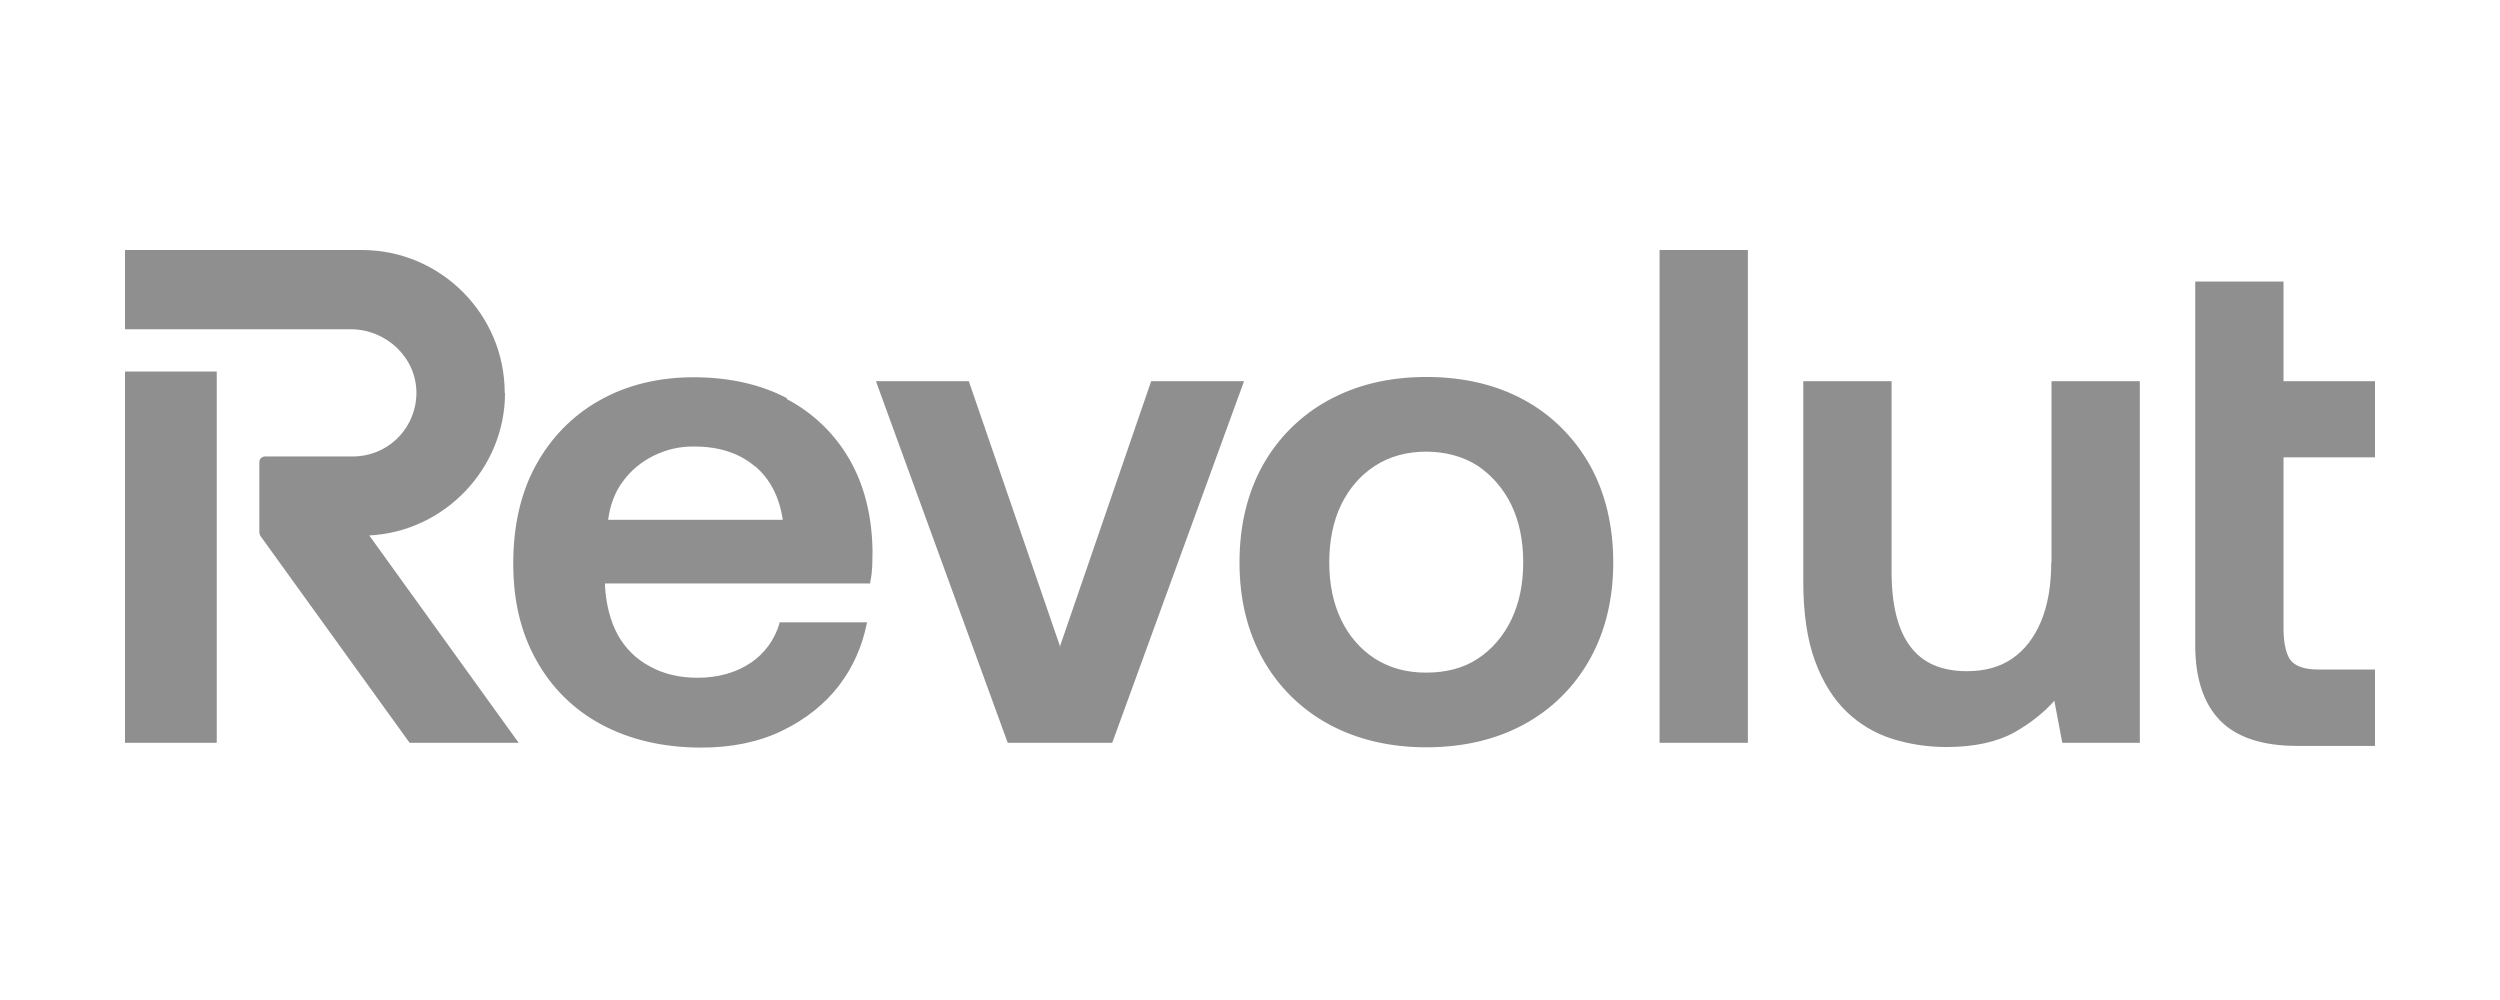 <?xml version="1.0" encoding="UTF-8"?> <svg xmlns="http://www.w3.org/2000/svg" width="80" height="32" viewBox="0 0 80 32" fill="none"><path fill-rule="evenodd" clip-rule="evenodd" d="M53.106 8H55.932V23.769H53.106V8ZM76 14.644V12.199H73.073V9.009H70.247V20.642C70.247 21.715 70.52 22.524 71.047 23.06C71.574 23.596 72.401 23.869 73.501 23.869H76V21.424H74.173C73.773 21.424 73.492 21.333 73.328 21.16C73.173 21.006 73.073 20.606 73.073 20.142V14.635H76V14.644ZM33.911 20.706L36.837 12.199H39.809L35.592 23.769H32.247L28.03 12.199H31.002L33.929 20.706H33.911ZM65.639 17.997C65.639 18.734 65.53 19.37 65.312 19.888C65.094 20.406 64.785 20.806 64.385 21.078C63.985 21.351 63.503 21.478 62.94 21.478C62.131 21.478 61.522 21.215 61.131 20.688C60.731 20.161 60.531 19.361 60.531 18.306V12.199H57.705V18.625C57.705 19.624 57.832 20.47 58.077 21.142C58.323 21.815 58.668 22.369 59.086 22.769C59.495 23.169 60.004 23.469 60.549 23.642C61.095 23.814 61.685 23.905 62.294 23.905C63.176 23.905 63.912 23.741 64.466 23.433C64.975 23.142 65.403 22.805 65.739 22.424L65.993 23.769H68.475V12.199H65.648V17.997H65.639ZM48.789 12.808C47.898 12.317 46.844 12.063 45.644 12.063C44.444 12.063 43.408 12.317 42.508 12.808C41.627 13.29 40.9 14.008 40.409 14.889C39.918 15.771 39.664 16.816 39.664 17.997C39.664 19.179 39.918 20.206 40.409 21.088C40.9 21.969 41.627 22.687 42.508 23.169C43.408 23.66 44.462 23.914 45.644 23.914C46.825 23.914 47.898 23.66 48.789 23.169C49.67 22.687 50.388 21.969 50.879 21.088C51.37 20.206 51.624 19.17 51.624 17.997C51.624 16.825 51.37 15.771 50.879 14.889C50.388 14.017 49.67 13.29 48.789 12.808ZM47.289 21.078C46.835 21.378 46.28 21.524 45.635 21.524C44.99 21.524 44.462 21.369 43.999 21.078C43.535 20.779 43.172 20.36 42.917 19.833C42.663 19.306 42.536 18.688 42.536 17.997C42.536 17.307 42.663 16.671 42.917 16.152C43.172 15.625 43.535 15.207 43.999 14.907C44.462 14.607 45.017 14.453 45.635 14.453C46.253 14.453 46.826 14.607 47.289 14.907C47.743 15.216 48.107 15.634 48.361 16.152C48.616 16.68 48.743 17.298 48.743 17.997C48.743 18.697 48.616 19.297 48.361 19.833C48.107 20.36 47.743 20.779 47.289 21.078ZM6.936 11.89H4V23.769H6.936V11.89ZM16.151 12.572C16.151 10.054 14.097 8 11.58 8H4V10.536H11.216C12.361 10.536 13.307 11.435 13.325 12.535C13.334 13.081 13.125 13.608 12.743 13.998C12.361 14.389 11.834 14.607 11.289 14.607H8.481C8.381 14.607 8.299 14.689 8.299 14.789V17.043C8.299 17.043 8.308 17.116 8.335 17.152L13.107 23.769H16.597L11.816 17.134C14.225 17.016 16.161 14.989 16.161 12.572H16.151ZM25.186 12.744C24.34 12.299 23.331 12.072 22.195 12.072C21.059 12.072 20.041 12.326 19.178 12.817C18.315 13.299 17.615 14.026 17.142 14.898C16.66 15.78 16.424 16.834 16.424 18.034C16.424 19.233 16.669 20.242 17.16 21.124C17.651 22.006 18.351 22.705 19.251 23.187C20.151 23.669 21.223 23.923 22.45 23.923C23.422 23.923 24.295 23.741 25.04 23.378C25.785 23.014 26.403 22.524 26.858 21.924C27.294 21.351 27.585 20.688 27.73 19.988L27.748 19.915H24.94V19.961C24.777 20.488 24.468 20.906 24.031 21.206C23.559 21.524 22.986 21.688 22.314 21.688C21.75 21.688 21.232 21.569 20.796 21.324C20.36 21.097 20.005 20.742 19.769 20.315C19.532 19.879 19.396 19.352 19.36 18.761V18.67H27.849V18.616C27.885 18.452 27.903 18.288 27.912 18.116C27.912 17.952 27.921 17.788 27.921 17.625C27.903 16.507 27.658 15.516 27.176 14.689C26.703 13.871 26.013 13.208 25.177 12.771L25.186 12.744ZM24.159 14.916C24.64 15.325 24.94 15.898 25.049 16.634H19.46C19.523 16.162 19.678 15.743 19.932 15.407C20.187 15.053 20.532 14.771 20.923 14.58C21.332 14.38 21.768 14.28 22.223 14.289C23.004 14.289 23.659 14.498 24.159 14.925V14.916Z" fill="#8F8F8F"></path></svg> 